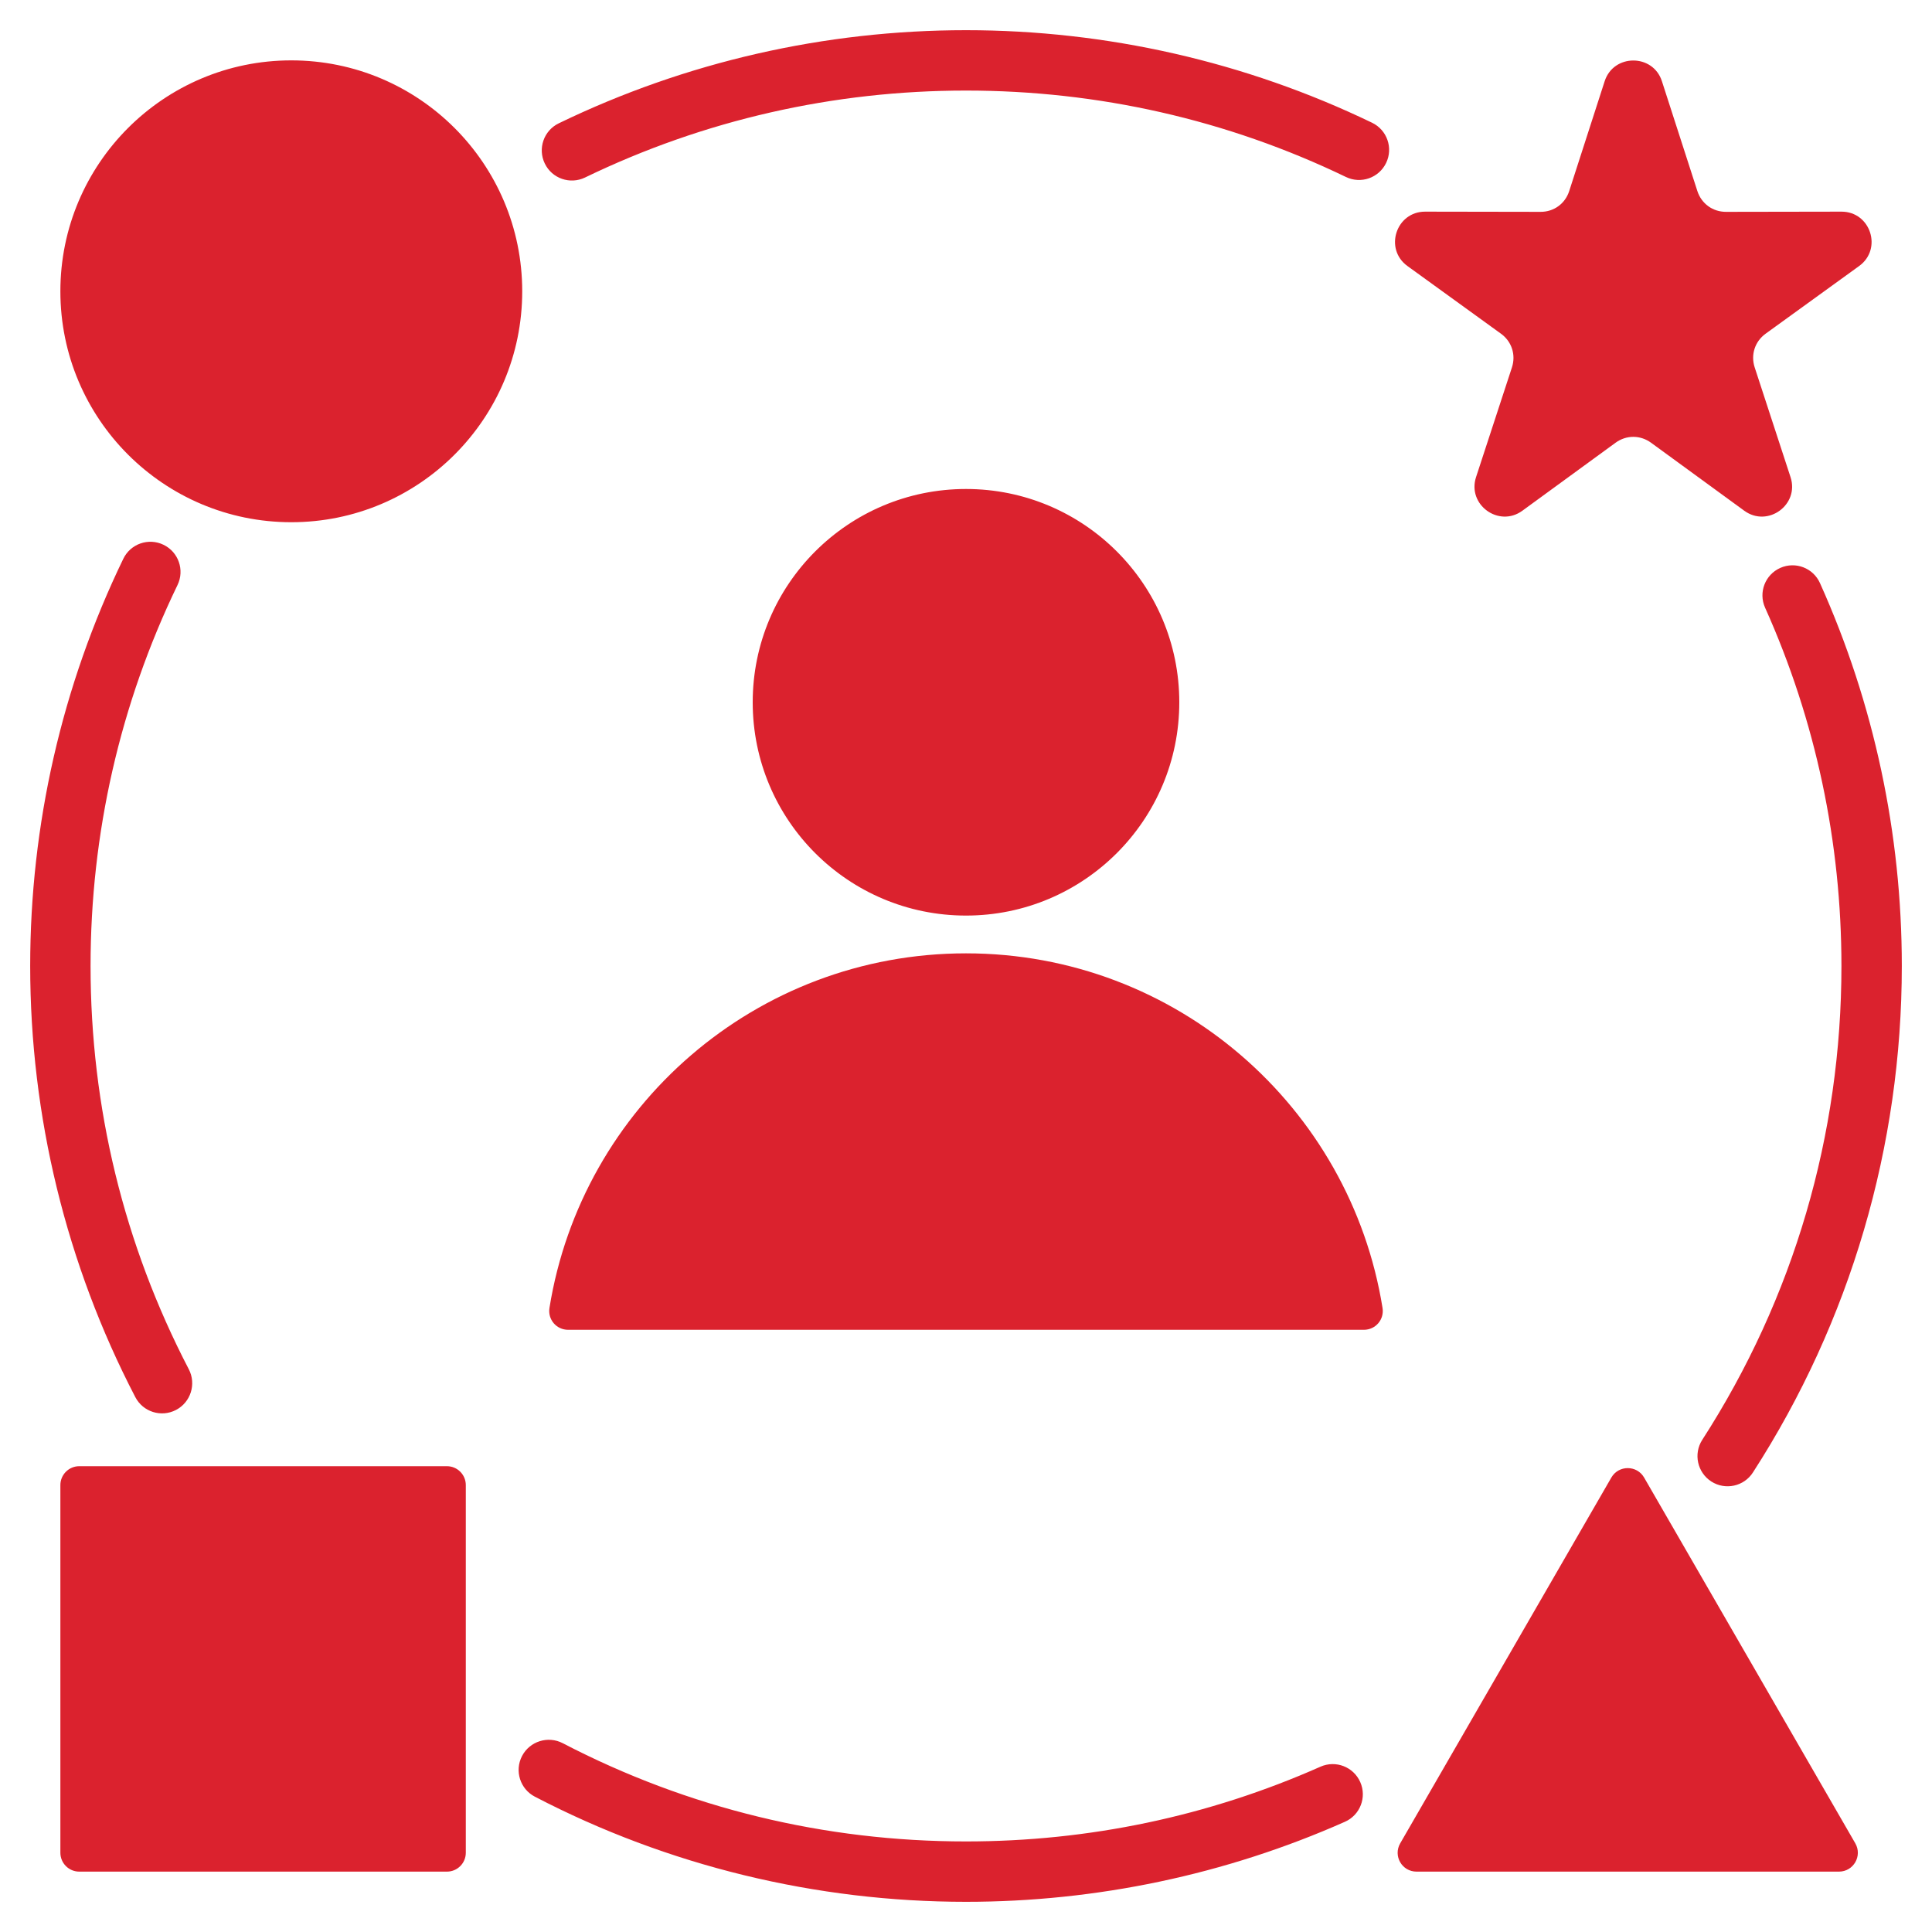 <svg width="40" height="40" viewBox="0 0 40 40" fill="none" xmlns="http://www.w3.org/2000/svg">
<g clip-path="url(#clip0_1864_1475)">
<path d="M38.412 38.164C38.562 38.425 38.375 38.75 38.073 38.75H29.328C29.026 38.75 28.839 38.425 28.99 38.164L33.362 30.59C33.512 30.331 33.889 30.331 34.039 30.59L38.412 38.164ZM9.253 30.356H1.641C1.425 30.356 1.25 30.532 1.25 30.747V38.359C1.25 38.575 1.425 38.75 1.641 38.75H9.253C9.469 38.75 9.644 38.575 9.644 38.359V30.747C9.644 30.532 9.469 30.356 9.253 30.356ZM35.431 30.673C35.721 30.859 36.107 30.775 36.293 30.485C38.312 27.355 39.375 23.724 39.375 20C39.375 17.265 38.802 14.568 37.681 12.073C37.541 11.759 37.173 11.618 36.859 11.758C36.544 11.898 36.403 12.267 36.544 12.581C37.593 14.918 38.125 17.439 38.125 20C38.125 23.494 37.137 26.875 35.243 29.811C35.057 30.101 35.142 30.487 35.431 30.673ZM24.416 14.54C24.416 12.101 22.439 10.124 20 10.124C17.561 10.124 15.584 12.101 15.584 14.54C15.584 16.979 17.561 18.956 20 18.956C22.439 18.956 24.416 16.979 24.416 14.54ZM20 19.738C15.65 19.738 12.043 22.918 11.376 27.08C11.338 27.319 11.52 27.532 11.762 27.532L28.238 27.532C28.48 27.532 28.662 27.319 28.624 27.08C27.957 22.918 24.35 19.738 20 19.738ZM28.407 2.541C25.786 1.277 22.91 0.625 20 0.625C17.079 0.625 14.199 1.28 11.569 2.553C11.259 2.702 11.129 3.075 11.279 3.385C11.428 3.695 11.801 3.825 12.111 3.676C14.578 2.482 17.261 1.875 20 1.875C22.733 1.875 25.403 2.476 27.866 3.664C28.176 3.814 28.548 3.684 28.698 3.374C28.848 3.064 28.718 2.691 28.407 2.541ZM27.34 36.577C25.02 37.606 22.538 38.125 20 38.125C17.079 38.125 14.243 37.439 11.651 36.091C11.345 35.932 10.967 36.051 10.808 36.357C10.649 36.663 10.768 37.04 11.075 37.199C13.828 38.632 16.897 39.375 20 39.375C22.698 39.375 25.376 38.813 27.843 37.719C28.159 37.581 28.302 37.212 28.163 36.897C28.024 36.581 27.656 36.438 27.34 36.577ZM29.14 5.508L31.076 6.909C31.299 7.07 31.388 7.346 31.303 7.607L30.56 9.878C30.373 10.45 31.032 10.929 31.519 10.574L33.449 9.166C33.671 9.004 33.96 9.004 34.183 9.166L36.113 10.574C36.6 10.929 37.259 10.45 37.071 9.878L36.329 7.607C36.243 7.345 36.333 7.07 36.555 6.909L38.491 5.508C38.98 5.155 38.728 4.38 38.125 4.382L35.736 4.386C35.461 4.387 35.227 4.217 35.142 3.955L34.408 1.681C34.224 1.11 33.408 1.11 33.223 1.681L32.489 3.955C32.405 4.217 32.171 4.387 31.896 4.386L29.506 4.382C28.903 4.381 28.652 5.155 29.14 5.508ZM3.643 29.192C3.949 29.033 4.068 28.655 3.909 28.349C2.561 25.757 1.875 22.921 1.875 20C1.875 17.261 2.482 14.578 3.676 12.111C3.825 11.801 3.695 11.428 3.385 11.279C3.075 11.129 2.702 11.259 2.553 11.569C1.28 14.199 0.625 17.079 0.625 20C0.625 23.104 1.369 26.171 2.801 28.925C2.96 29.232 3.337 29.351 3.643 29.192ZM6.031 10.812C8.672 10.812 10.812 8.672 10.812 6.031C10.812 3.391 8.672 1.25 6.031 1.25C3.391 1.25 1.25 3.391 1.25 6.031C1.25 8.672 3.391 10.812 6.031 10.812Z" fill="#DB222E"/>
</g>
<defs>
<clipPath id="clip0_1864_1475">
<rect width="40" height="40" fill="white"/>
</clipPath>
</defs>
</svg>
